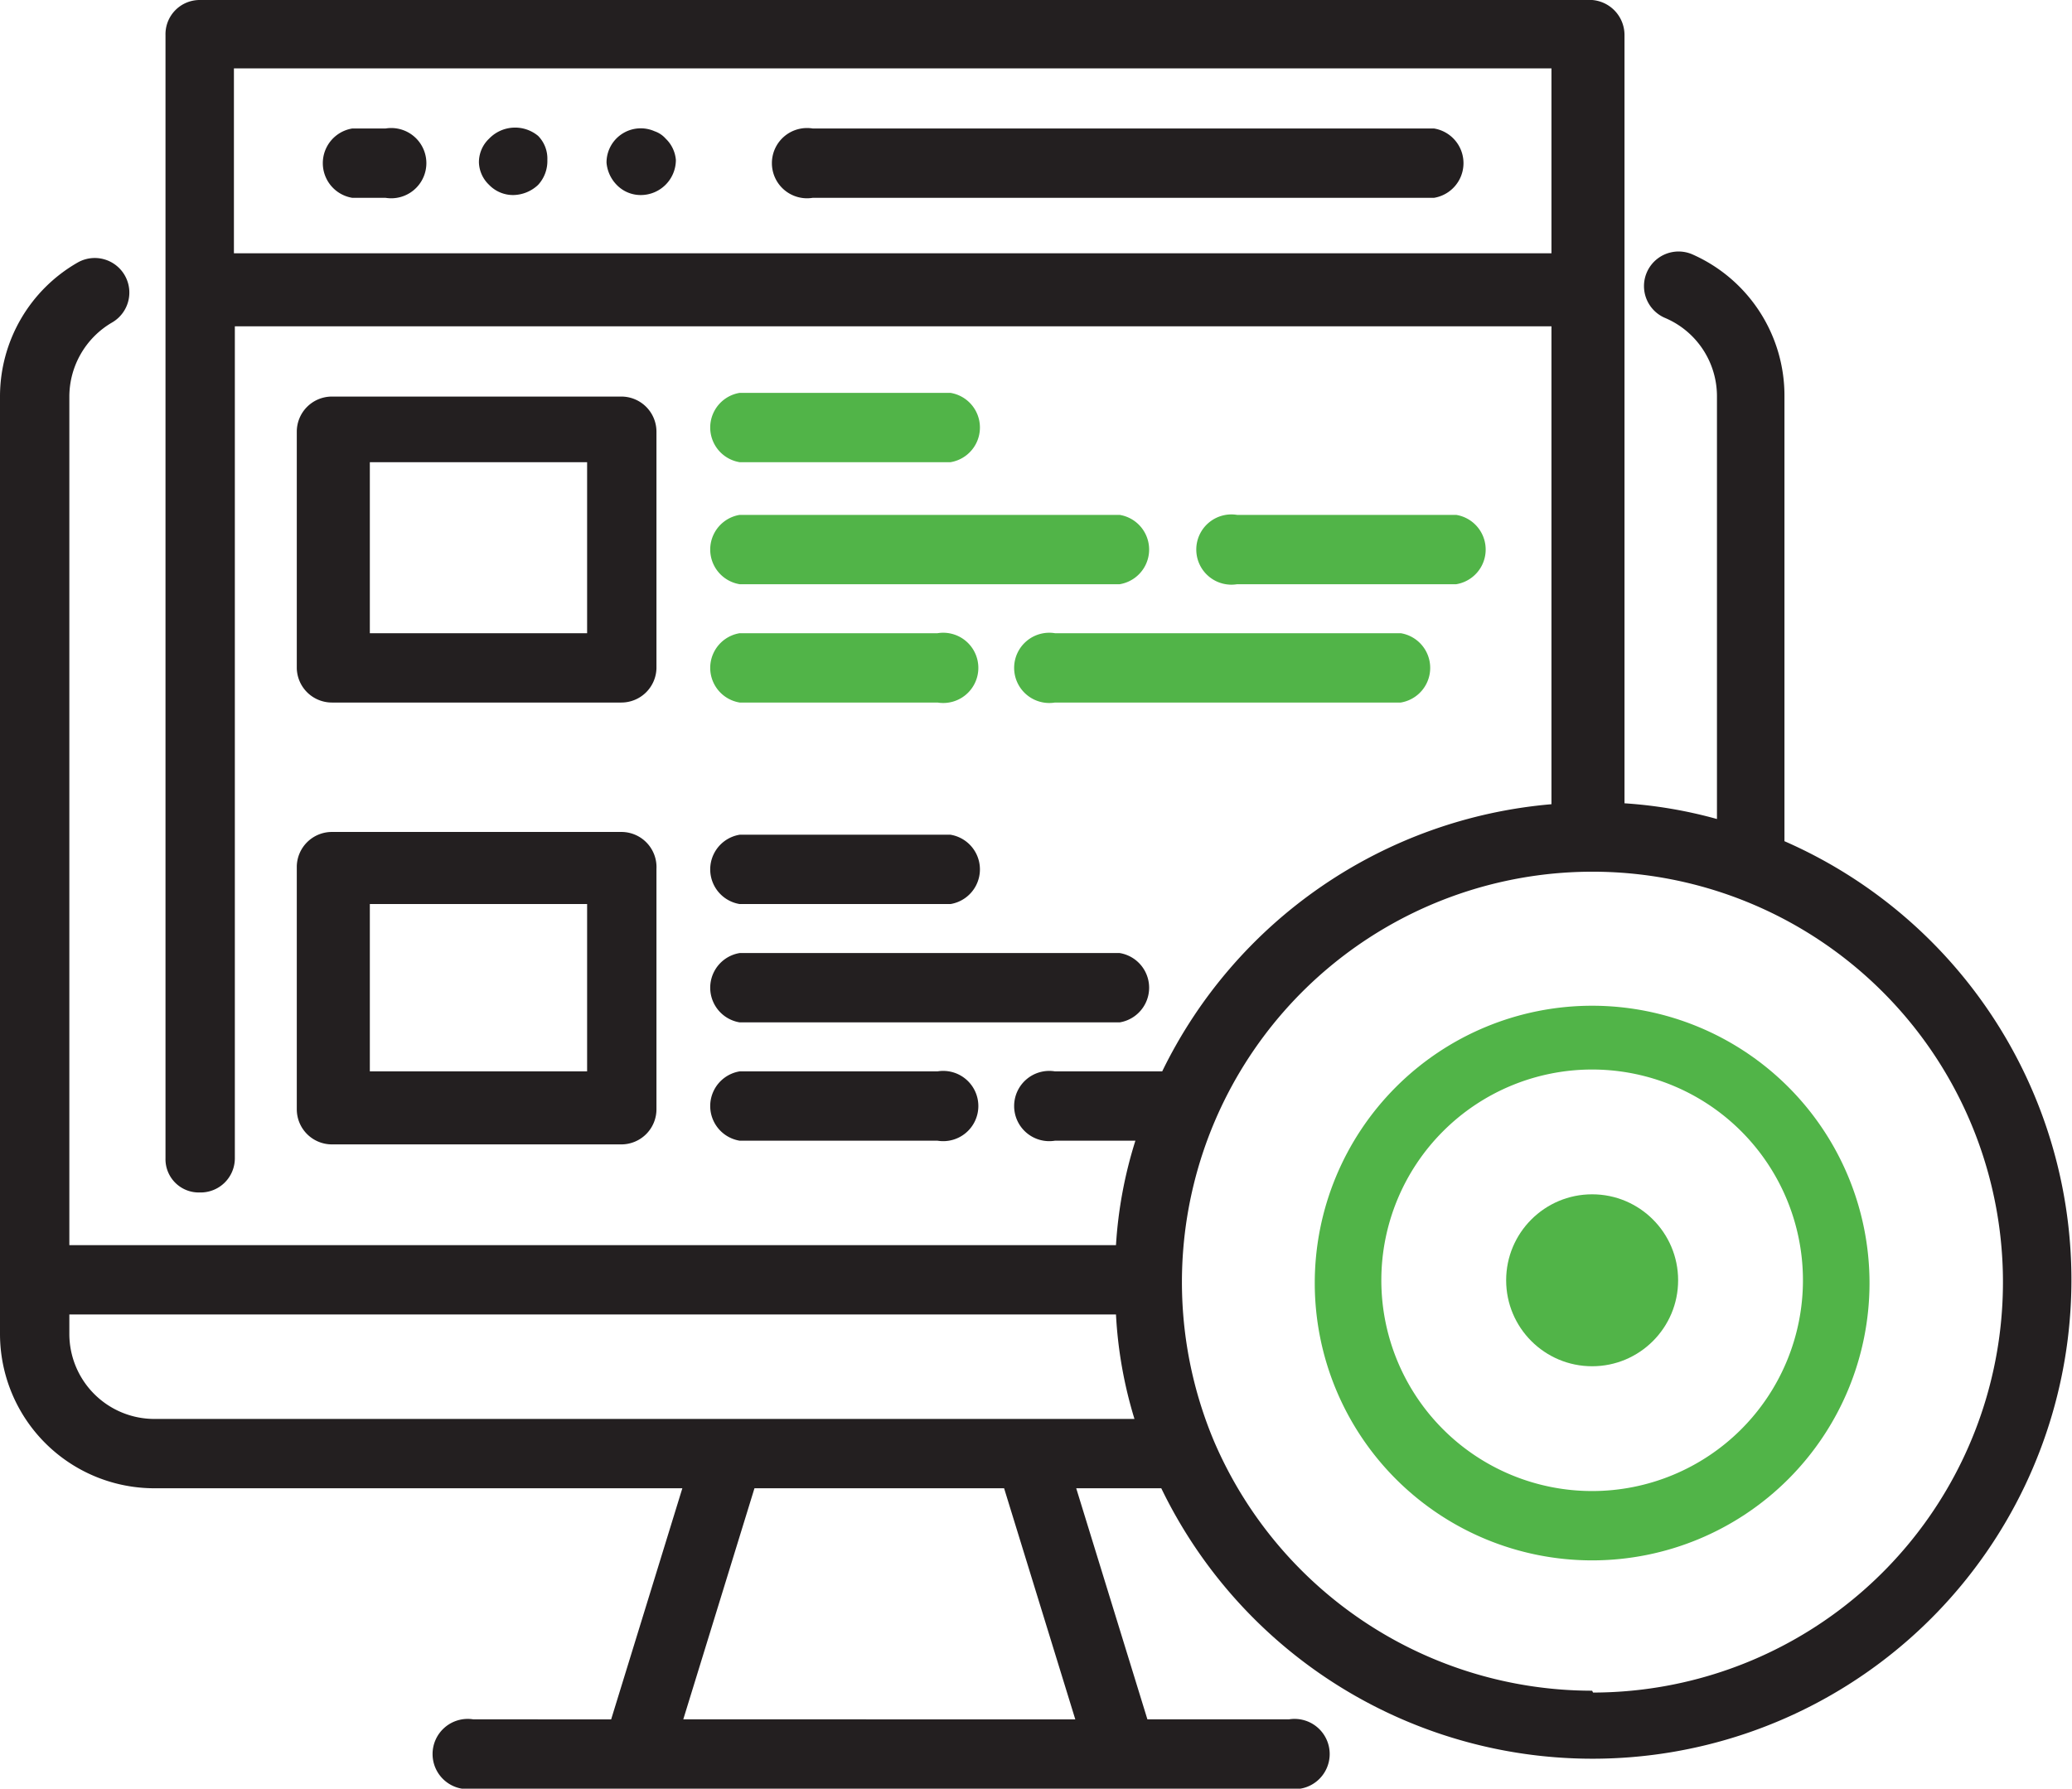 <?xml version="1.0" encoding="UTF-8"?>
<svg xmlns="http://www.w3.org/2000/svg" viewBox="0 0 22.41 19.35">
  <defs>
    <style>.cls-1{fill:#51b448;}.cls-2{fill:#231f20;}</style>
  </defs>
  <title>content-icon2</title>
  <g id="Layer_2" data-name="Layer 2">
    <g id="Layer_1-2" data-name="Layer 1">
      <path class="cls-1" d="M17.22,16.88a3,3,0,1,1,3-3A3,3,0,0,1,17.22,16.88Zm0-5.31a2.28,2.28,0,1,0,2.28,2.28A2.28,2.28,0,0,0,17.22,11.57Z"></path>
      <circle class="cls-1" cx="17.22" cy="13.85" r="0.93"></circle>
      <path class="cls-1" d="M10.31,5H8a.38.38,0,0,1,0-.75h2.28a.38.38,0,0,1,0,.75Z"></path>
      <path class="cls-1" d="M12.14,6.32H8a.38.38,0,0,1,0-.75h4.11a.38.38,0,0,1,0,.75Z"></path>
      <path class="cls-1" d="M15.75,6.32H13.38a.38.38,0,1,1,0-.75h2.37a.38.38,0,0,1,0,.75Z"></path>
      <path class="cls-1" d="M10.17,7.6H8a.38.38,0,0,1,0-.75h2.14a.38.38,0,1,1,0,.75Z"></path>
      <path class="cls-1" d="M15.15,7.6H11.41a.38.38,0,1,1,0-.75h3.74a.38.38,0,0,1,0,.75Z"></path>
      <path class="cls-2" d="M19.3,9.1V4.29a1.67,1.67,0,0,0-1-1.54.37.37,0,1,0-.29.69.92.92,0,0,1,.56.85V8.86a4.93,4.93,0,0,0-1-.17V.38A.38.38,0,0,0,17.16,0h-15a.37.37,0,0,0-.37.38V12.53a.36.36,0,0,0,.37.37.37.37,0,0,0,.38-.37v-9H16.78V8.7a5.17,5.17,0,0,0-4.21,2.89H11.41a.38.38,0,1,0,0,.75h.87a4.7,4.7,0,0,0-.21,1.13H.75V4.29a.93.93,0,0,1,.46-.8.37.37,0,0,0-.37-.65A1.67,1.67,0,0,0,0,4.29V14.43A1.67,1.67,0,0,0,1.67,16.1H7.38l-.77,2.5H5.12a.38.38,0,1,0,0,.75h8.82a.38.38,0,1,0,0-.75H12.41l-.77-2.5h.92a5.18,5.18,0,1,0,6.74-7ZM2.53,2.74v-2H16.78v2Zm9.1,15.86H7.39l.77-2.5h2.7Zm-.49-3.25H1.67a.92.92,0,0,1-.92-.92v-.21H12.07a4.69,4.69,0,0,0,.2,1.13Zm6.08,2.94a4.45,4.45,0,0,1-4.09-2.7v0a4.44,4.44,0,1,1,4.1,2.72Z"></path>
      <path class="cls-2" d="M15.51,1.39H8.79a.38.38,0,1,0,0,.75h6.72a.38.38,0,0,0,0-.75Z"></path>
      <path class="cls-2" d="M7.08,1.42a.37.37,0,0,0-.52.34A.39.39,0,0,0,6.67,2a.36.36,0,0,0,.26.11.38.38,0,0,0,.38-.38A.36.36,0,0,0,7.2,1.5.28.28,0,0,0,7.08,1.42Z"></path>
      <path class="cls-2" d="M5.29,1.5a.35.35,0,0,0-.11.26A.35.35,0,0,0,5.29,2a.36.36,0,0,0,.26.11A.4.4,0,0,0,5.82,2a.38.38,0,0,0,.1-.27.35.35,0,0,0-.1-.26A.39.39,0,0,0,5.29,1.5Z"></path>
      <path class="cls-2" d="M4.17,1.39H3.81a.38.38,0,0,0,0,.75h.36a.38.38,0,1,0,0-.75Z"></path>
      <path class="cls-2" d="M3.59,7.6H6.72a.38.38,0,0,0,.38-.37V4.67a.38.38,0,0,0-.38-.38H3.59a.38.38,0,0,0-.38.38V7.23A.38.38,0,0,0,3.59,7.6ZM4,5H6.35V6.85H4Z"></path>
      <path class="cls-2" d="M3.21,12a.38.38,0,0,0,.38.38H6.72A.38.38,0,0,0,7.1,12V9.4A.38.38,0,0,0,6.72,9H3.59a.38.38,0,0,0-.38.37ZM4,9.78H6.35v1.81H4Z"></path>
      <path class="cls-2" d="M8,9.78h2.28a.38.38,0,0,0,0-.75H8a.38.38,0,0,0,0,.75Z"></path>
      <path class="cls-2" d="M8,11.06h4.11a.38.38,0,0,0,0-.75H8a.38.38,0,0,0,0,.75Z"></path>
      <path class="cls-2" d="M8,12.34h2.14a.38.38,0,1,0,0-.75H8a.38.38,0,0,0,0,.75Z"></path>
    </g>
  </g>
</svg>
